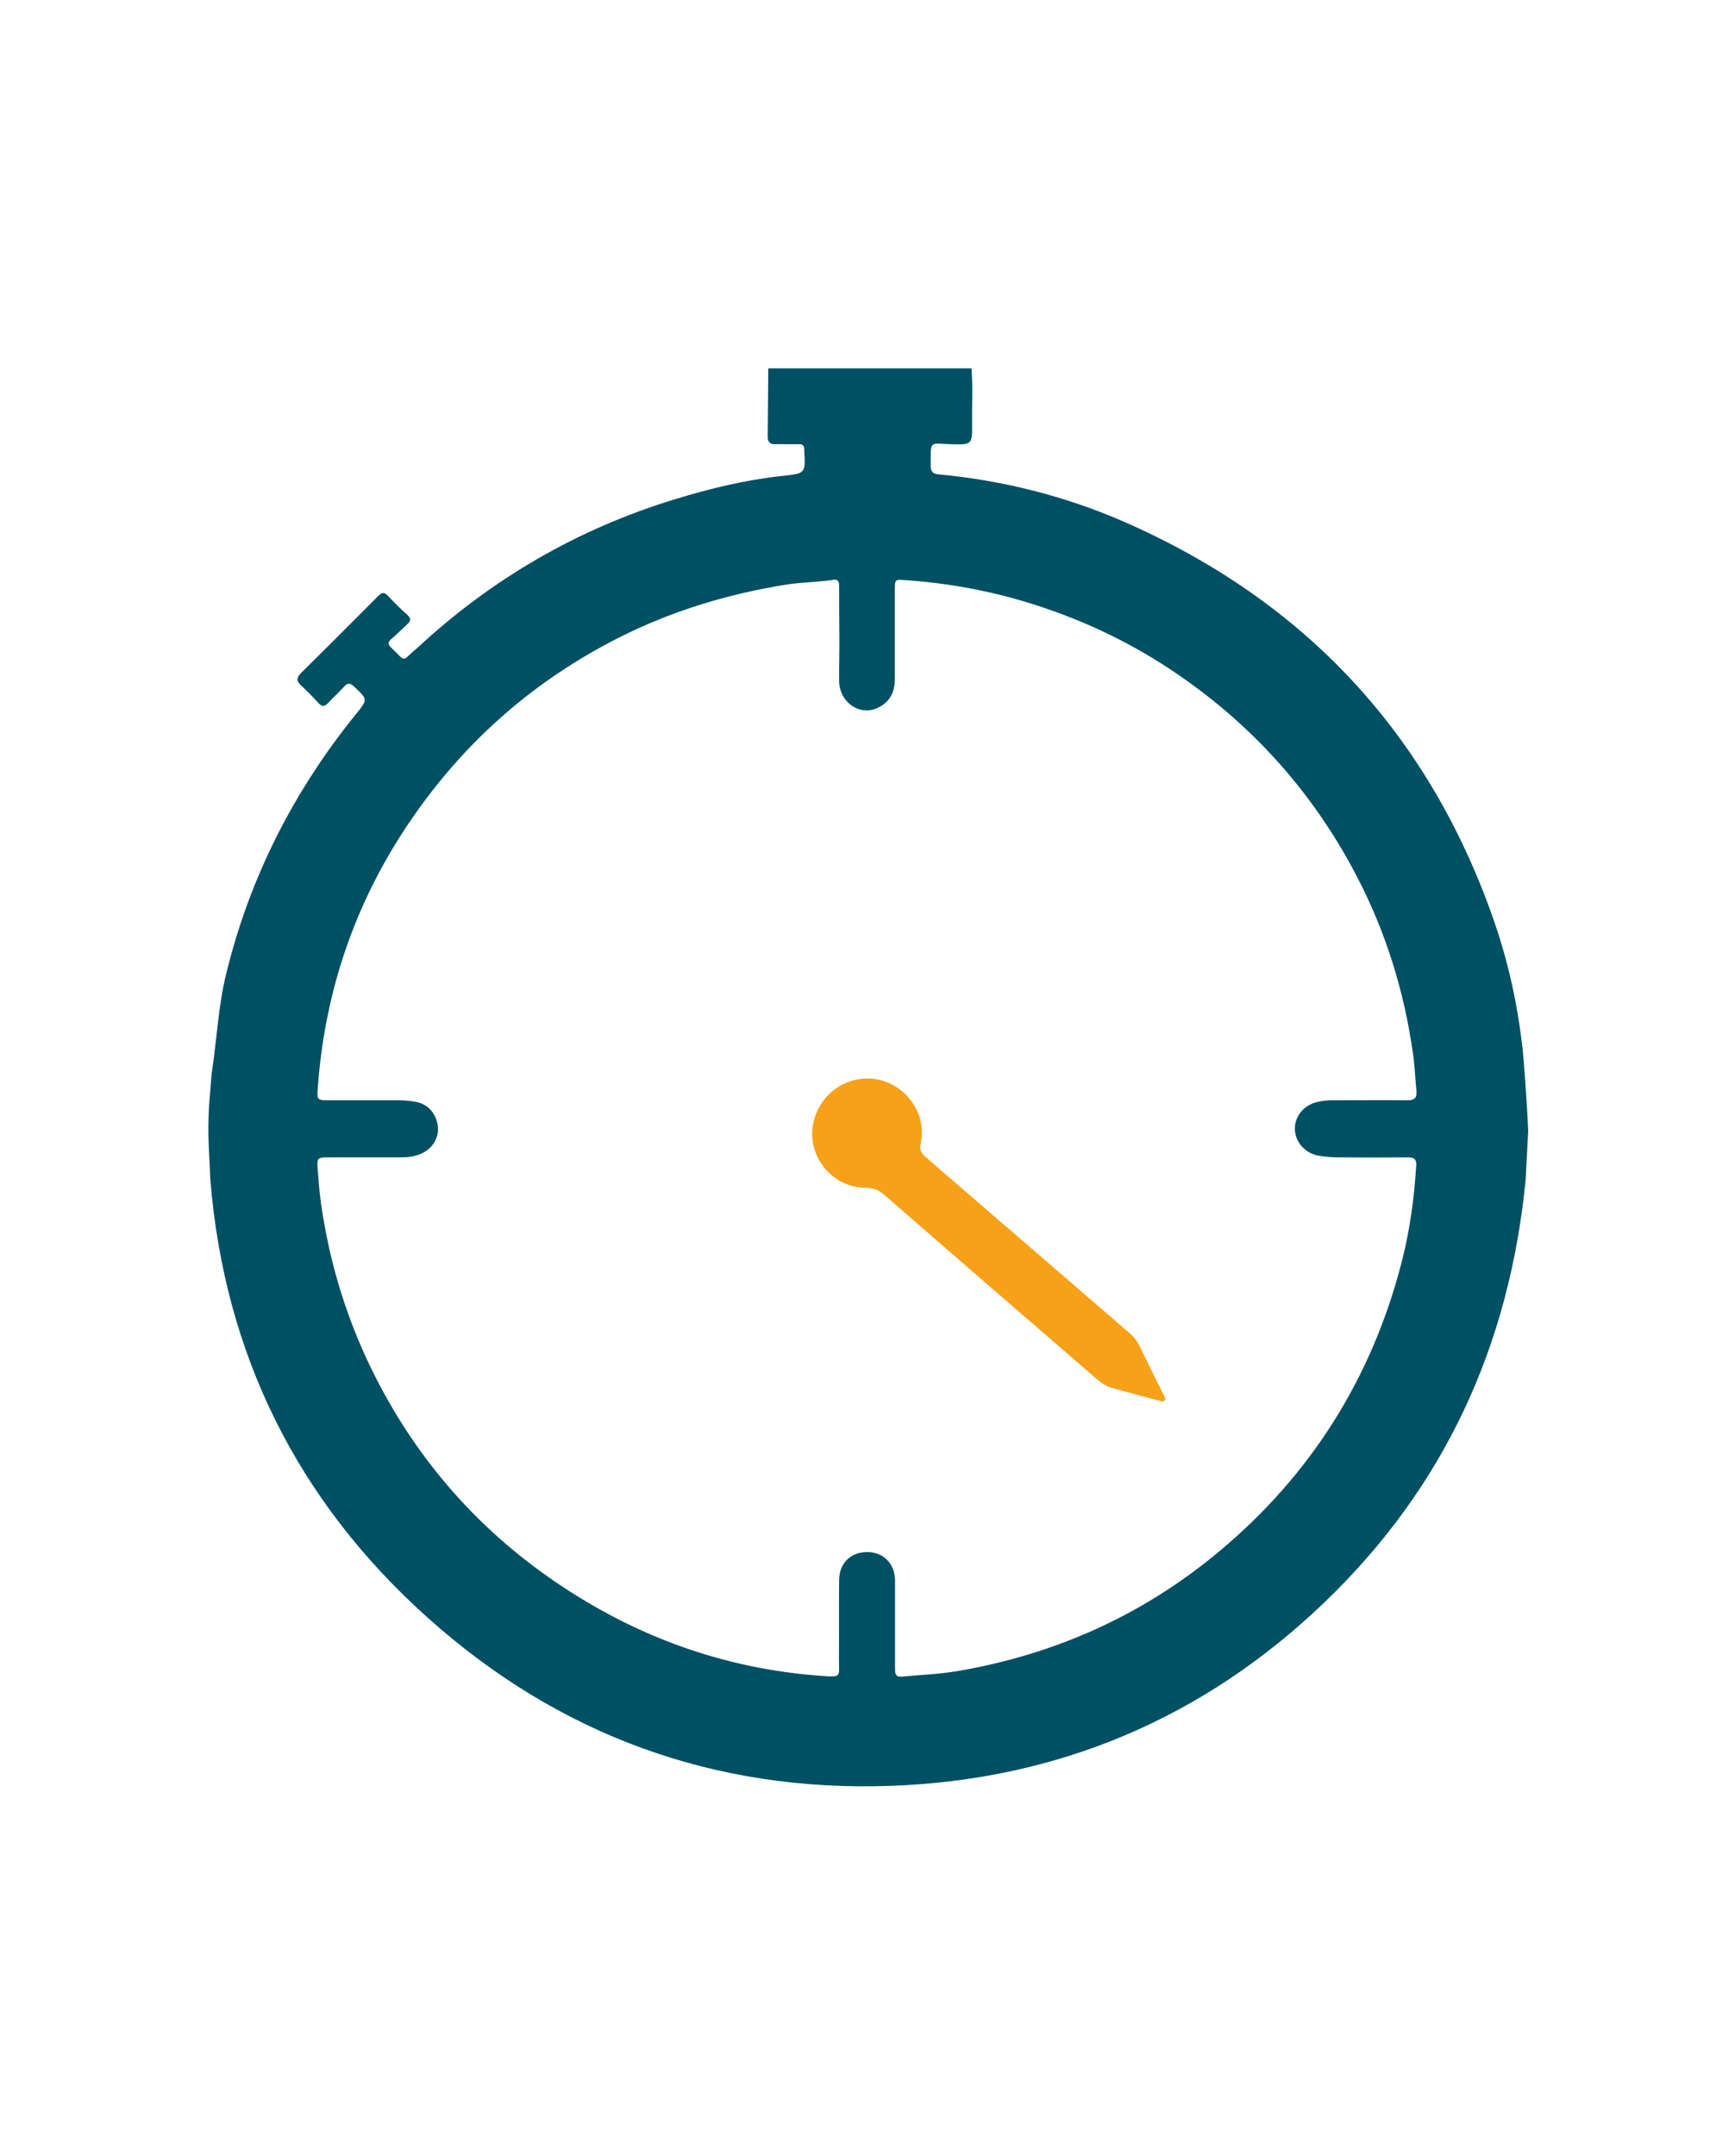 <?xml version="1.0" encoding="UTF-8"?>
<svg xmlns="http://www.w3.org/2000/svg" xmlns:xlink="http://www.w3.org/1999/xlink" version="1.1" id="Ebene_1" x="0px" y="0px" viewBox="0 0 869.2 1080" style="enable-background:new 0 0 869.2 1080;" xml:space="preserve">
<style type="text/css">
	.st0{fill:#005064;}
	.st1{fill:#F6A118;}
</style>
<g>
	<path class="st0" d="M103.8,603.3 M104.6,574.4c-0.4-8.8-0.2-17.7,0.6-26.5c0.4-5,0.8-9.6,0.8-9.8c2.8-18.7,3.3-34.1,7.4-50.7   c11.8-48.1,33.8-91.3,65-129.8c5.9-7.3,5.9-7.2-1-13.7c-1.9-1.8-3.2-2-5,0c-2.5,2.8-5.4,5.4-8,8.2c-1.8,2-3.2,1.9-5-0.1   c-2.7-3-5.6-5.9-8.6-8.7c-2.5-2.3-2.2-4,0.1-6.3c13-12.8,25.8-25.7,38.7-38.6c1.7-1.7,2.9-1.9,4.7,0c3.1,3.3,6.4,6.6,9.8,9.6   c1.9,1.8,1.7,3.1-0.1,4.7c-2.7,2.5-5.3,5.1-8.1,7.5c-1.6,1.4-1.7,2.5-0.1,4c8.1,7.8,5,7.2,12.7,0.8c0.2-0.2,0.4-0.3,0.6-0.5   c37.3-34.6,80.2-59.5,128.9-74.4c17.6-5.4,35.4-9.7,53.7-11.7c11.9-1.3,11.9-1.1,11.2-12.9c0-0.1,0-0.2,0-0.4   c0.1-2-0.9-2.7-2.8-2.6c-3.8,0.1-7.6-0.1-11.5,0c-2.6,0.1-4-0.8-4-3.7c0.1-11.4,0.2-22.9,0.3-34.3h101.8c0.7,9.2,0.2,18.5,0.3,27.8   c0.1,10.3,0,10.5-10.5,10.2c-11.2-0.3-10.2-2.3-10.2,11.1c0,2.7,1.2,3.8,3.9,4c32.1,3,63.1,10.8,92.6,23.6   c91.5,40,153.7,107.1,186.1,201.3c7,20.5,11.5,41.5,13.9,63c0.5,4.5,2.1,25.3,2.8,41l-1.3,24.5c-8.1,83-40.7,154.1-101.1,211.9   c-60.5,57.9-133.6,88.7-217.2,91.6c-88.1,3.1-166-25.4-231.6-84.1c-65.5-58.6-101.9-132.3-109-219.2L104.6,574.4z M420.5,317.9   C420.5,317.9,420.5,317.9,420.5,317.9c-0.1-8-0.1-16-0.1-24c0-1.9-0.1-3.9-2.8-3.5c-7.8,1.2-15.8,1.2-23.6,2.4   c-29.4,4.7-57.5,13.2-84.2,26.7c-41.8,21.2-76,51-102.6,89.3c-28.8,41.3-44.7,87.3-48.1,137.5c-0.3,4.2,0.2,4.8,4.6,4.8   c12,0,24,0,36,0c3.1,0,6.1,0.3,9.1,0.9c5.7,1.2,9.6,5.7,10.5,11.7c0.8,5.4-1.9,10.5-6.8,13.4c-3.7,2.1-7.7,2.6-11.8,2.6   c-12.2,0-24.5,0-36.7,0c-4.8,0-5.3,0.5-4.9,5.3c0.4,5.7,0.9,11.4,1.6,17c4.4,31.3,13.6,61,28.2,89.3   c21.1,40.9,50.6,74.4,88.4,100.4c40.3,27.7,85,44.2,134.2,47.7c10.4,0.8,8.8,0.4,8.8-8.1c0.1-13.3-0.1-26.7,0.1-40   c0.1-8.4,5.8-13.9,14-13.9c8.1,0,13.8,5.6,14,14c0,1.8,0,3.6,0,5.3c0,13,0,25.9,0,38.9c0,2.3,0,4.5,3.3,4.2   c9.4-0.9,18.8-1.2,28.1-2.8c49.1-8.4,93.1-28.2,131.2-60.1c45.9-38.4,76.3-86.8,91.2-144.7c4.1-15.9,6.3-32.1,7.3-48.5   c0.2-3.1-1.2-4-4-4c-11.7,0.1-23.5,0.1-35.2,0c-3.2,0-6.4-0.3-9.5-0.8c-7-1.1-12.1-7-12.1-13.7c0-6.3,4.8-11.9,11.5-13.3   c2.6-0.6,5.3-0.8,8-0.8c12.4,0,24.8-0.1,37.1,0c3.4,0,4.6-1.3,4.3-4.6c-0.6-6.2-0.8-12.4-1.7-18.6c-4.4-31.4-13.7-61.4-28.5-89.6   c-22.1-42.2-53.1-76.5-92.9-102.9c-22-14.6-45.7-25.6-71-33.4c-20.1-6.2-40.6-9.9-61.5-11.4c-5.7-0.4-5.7-0.6-5.7,5   c0,14.9,0,29.7,0,44.6c0,7-2.9,12-9.4,14.7c-8.6,3.5-18.1-3.2-18.5-13.3C420.3,334,420.6,326,420.5,317.9L420.5,317.9z"></path>
	<path class="st1" d="M434.8,540.2c16.9,0.1,30.2,16.4,26.4,32.7c-0.8,3.3,0.6,4.9,2.7,6.8c33.8,29.2,67.7,58.4,101.5,87.6   c2.5,2.1,4.4,4.5,5.8,7.5c4,8.2,8,16.4,12.1,24.6c0.3,0.7,0.8,1.4,0.1,2.1c-0.6,0.7-1.4,0.4-2.2,0.2c-8.1-2.2-16.2-4.3-24.3-6.6   c-3.9-1.1-6.9-3.9-9.8-6.4c-34.6-29.9-69.2-59.8-103.6-89.8c-3-2.6-5.6-4-10-4c-15,0-27.1-13.1-26.6-27.8   C407.5,552,419.8,540.1,434.8,540.2L434.8,540.2z"></path>
</g>
</svg>
